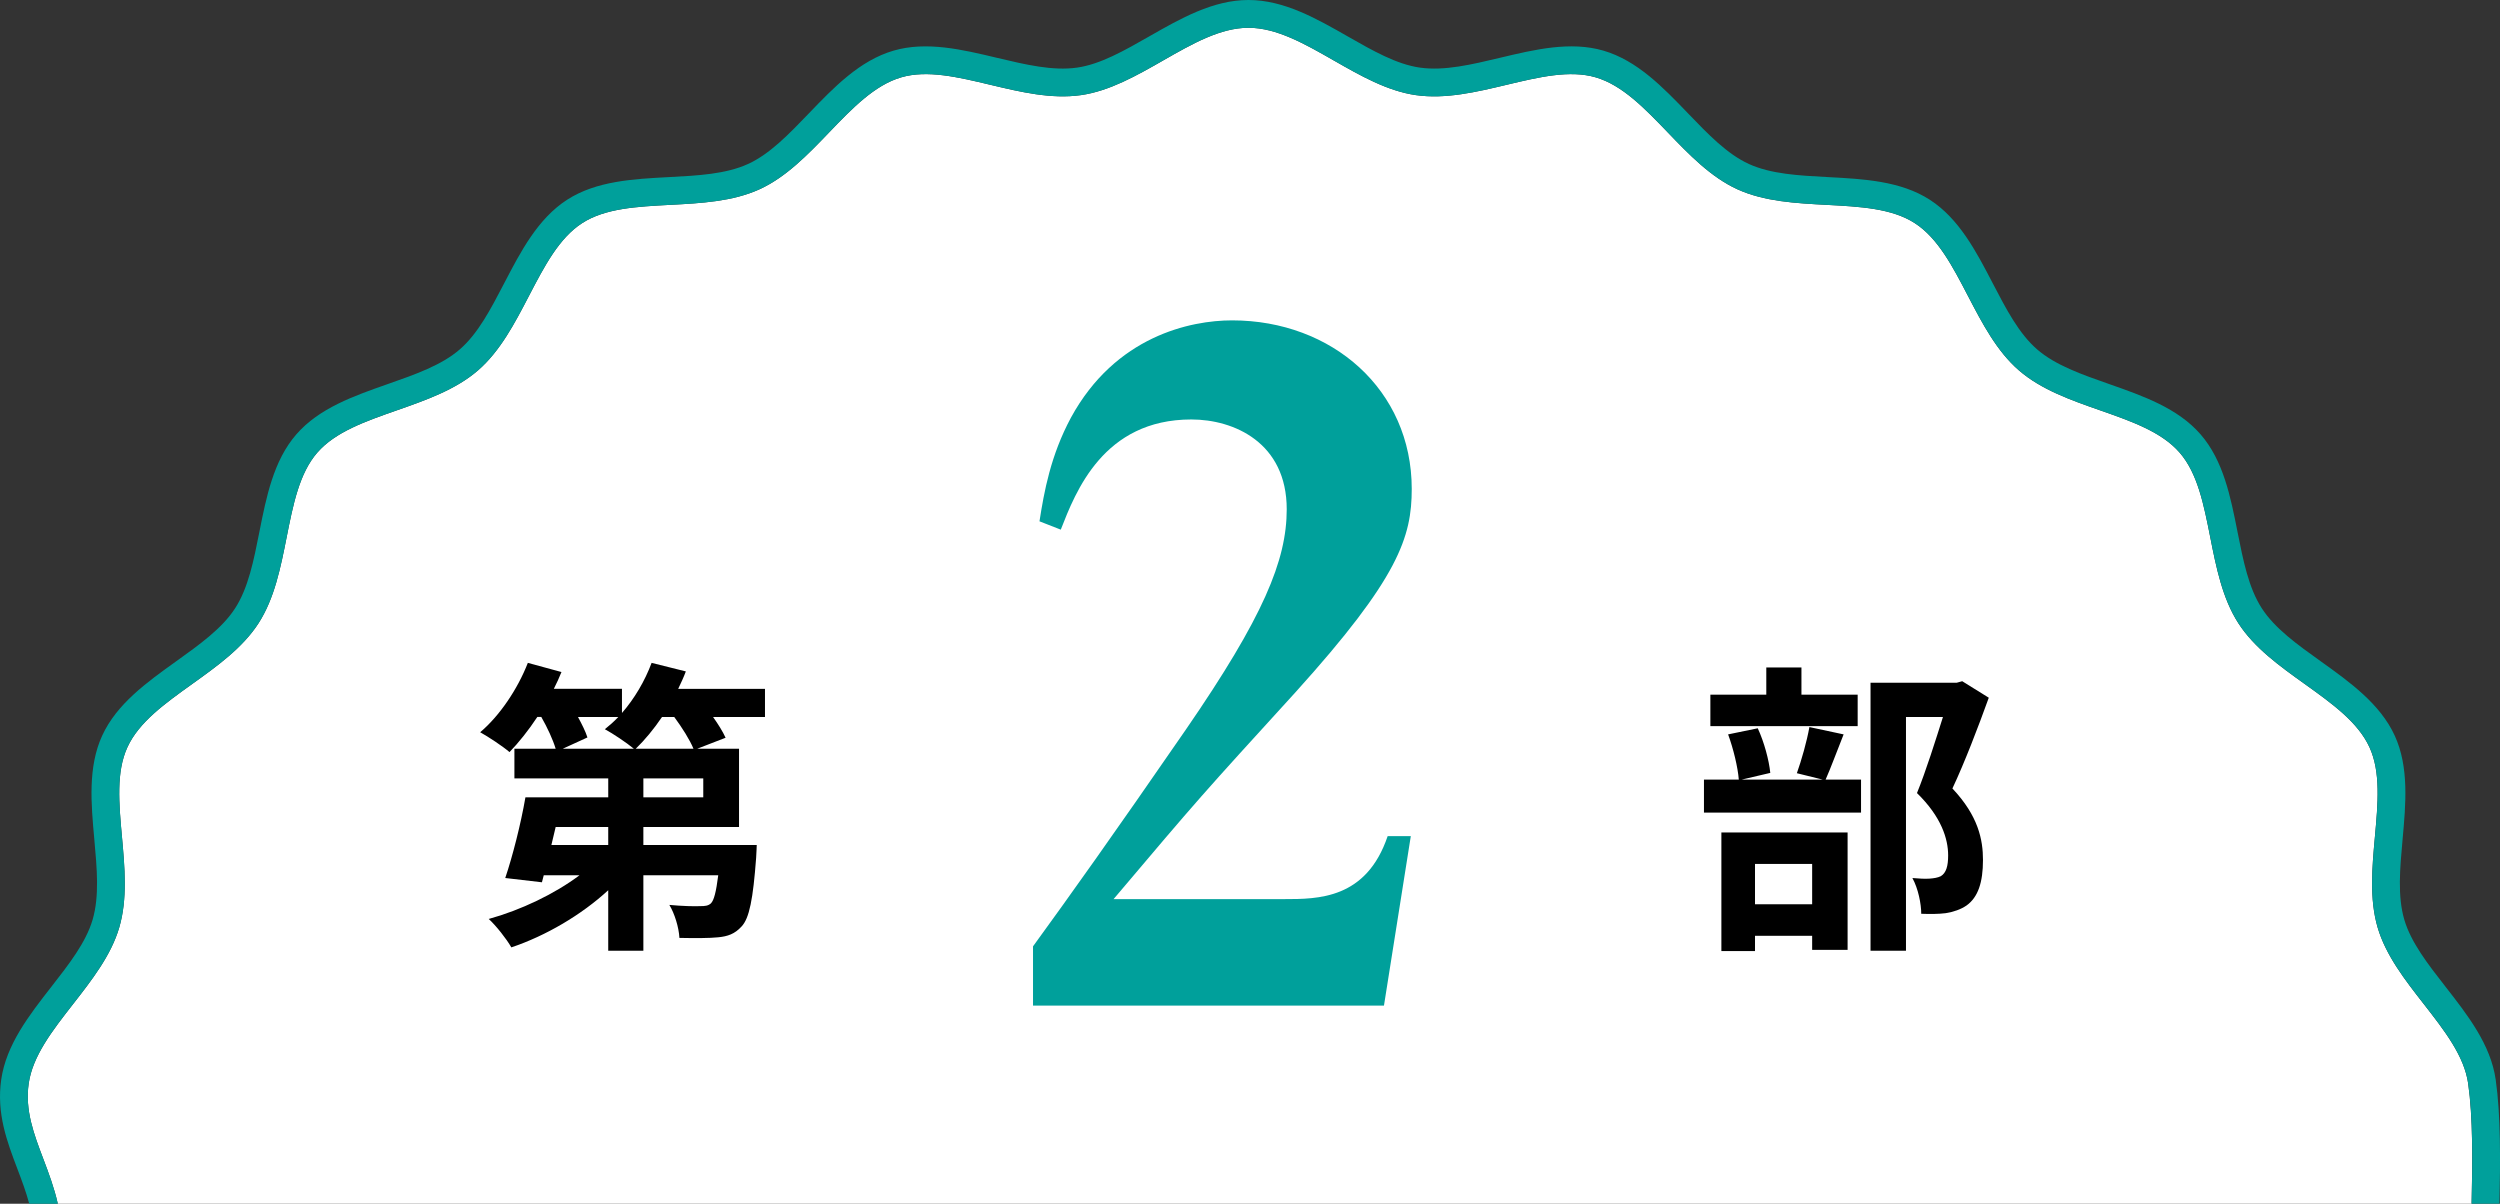<svg enable-background="new 0 0 270 130" height="130" viewBox="0 0 270 130" width="270" xmlns="http://www.w3.org/2000/svg"><rect x="0" y="0" width="270" height="130" fill="#333333" stroke="none"/><path d="m266.561 117.026c-.426-2.988-2.552-5.714-4.804-8.601-2.012-2.579-4.092-5.246-4.975-8.255-.904-3.081-.594-6.493-.294-9.793.328-3.601.637-7.002-.584-9.67-1.243-2.716-4.043-4.721-7.007-6.843-2.675-1.915-5.44-3.895-7.154-6.554-1.729-2.683-2.394-6.035-3.035-9.275-.704-3.557-1.37-6.918-3.308-9.151-1.944-2.239-5.184-3.374-8.613-4.576-3.117-1.091-6.339-2.221-8.745-4.307-2.401-2.079-3.973-5.102-5.494-8.025-1.679-3.227-3.263-6.275-5.767-7.885-2.479-1.595-5.898-1.776-9.518-1.966-3.306-.175-6.725-.355-9.636-1.686-2.868-1.31-5.217-3.756-7.491-6.12-2.531-2.634-4.922-5.122-7.804-5.966-2.804-.821-6.119-.03-9.63.808-3.235.771-6.578 1.568-9.777 1.114-3.094-.441-6.026-2.116-8.862-3.736-3.185-1.82-6.193-3.539-9.231-3.539s-6.047 1.719-9.233 3.539c-2.835 1.619-5.766 3.294-8.861 3.735-3.2.454-6.543-.343-9.776-1.114-3.512-.838-6.827-1.629-9.63-.808-2.883.844-5.273 3.332-7.805 5.966-2.273 2.365-4.623 4.81-7.49 6.12-2.912 1.33-6.331 1.511-9.636 1.685-3.62.191-7.04.371-9.519 1.967-2.503 1.61-4.088 4.658-5.766 7.885-1.521 2.924-3.093 5.946-5.493 8.026-2.407 2.085-5.63 3.214-8.746 4.307-3.43 1.202-6.67 2.337-8.613 4.576-1.938 2.233-2.604 5.593-3.309 9.151-.642 3.241-1.305 6.592-3.035 9.275-1.714 2.659-4.48 4.639-7.154 6.553-2.964 2.122-5.764 4.127-7.008 6.843-1.222 2.669-.913 6.07-.585 9.672.3 3.299.61 6.711-.294 9.792-.883 3.009-2.963 5.676-4.975 8.255-2.252 2.886-4.378 5.613-4.805 8.602-.412 2.887.554 5.434 1.576 8.13.587 1.548 1.182 3.13 1.567 4.843h260.688c.11-4.544.149-9.35-.369-12.974z" fill="#fff"/><path d="m4.677 125.157c-1.022-2.696-1.988-5.243-1.576-8.13.426-2.989 2.553-5.715 4.805-8.602 2.012-2.579 4.092-5.246 4.975-8.255.904-3.081.594-6.492.294-9.792-.328-3.602-.637-7.003.585-9.672 1.243-2.716 4.043-4.721 7.008-6.843 2.674-1.914 5.44-3.894 7.154-6.553 1.729-2.683 2.393-6.035 3.035-9.275.705-3.558 1.37-6.918 3.309-9.151 1.944-2.239 5.184-3.375 8.613-4.576 3.116-1.092 6.339-2.222 8.746-4.307 2.4-2.08 3.972-5.102 5.493-8.026 1.679-3.227 3.264-6.275 5.766-7.885 2.479-1.596 5.899-1.776 9.519-1.967 3.306-.174 6.724-.355 9.636-1.685 2.867-1.31 5.217-3.756 7.49-6.12 2.531-2.634 4.922-5.122 7.805-5.966 2.803-.821 6.118-.03 9.63.808 3.233.771 6.576 1.568 9.776 1.114 3.094-.441 6.026-2.116 8.861-3.735 3.186-1.82 6.194-3.539 9.233-3.539 3.038 0 6.046 1.719 9.231 3.539 2.835 1.62 5.767 3.295 8.862 3.736 3.199.454 6.542-.343 9.777-1.114 3.511-.838 6.826-1.629 9.63-.808 2.882.844 5.273 3.332 7.804 5.966 2.274 2.365 4.623 4.81 7.491 6.12 2.911 1.33 6.33 1.511 9.636 1.686 3.62.191 7.039.371 9.518 1.966 2.504 1.61 4.089 4.659 5.767 7.885 1.521 2.924 3.093 5.946 5.494 8.025 2.406 2.086 5.629 3.215 8.745 4.307 3.429 1.203 6.669 2.337 8.613 4.576 1.938 2.233 2.604 5.594 3.308 9.151.641 3.241 1.305 6.592 3.035 9.275 1.714 2.659 4.479 4.639 7.154 6.554 2.964 2.122 5.764 4.127 7.007 6.843 1.221 2.668.913 6.069.584 9.67-.3 3.299-.61 6.712.294 9.793.883 3.009 2.963 5.676 4.975 8.255 2.252 2.886 4.378 5.613 4.804 8.601.518 3.625.478 8.43.371 12.974h3.002c.109-4.644.146-9.566-.401-13.398-.539-3.779-3.015-6.952-5.409-10.021-1.924-2.465-3.74-4.794-4.462-7.255-.743-2.534-.472-5.518-.185-8.678.349-3.832.708-7.795-.844-11.189-1.576-3.441-4.836-5.776-7.989-8.033-2.558-1.831-4.974-3.562-6.379-5.741-1.419-2.202-1.999-5.132-2.614-8.233-.749-3.785-1.524-7.699-3.985-10.534-2.465-2.842-6.238-4.163-9.886-5.442-2.982-1.044-5.799-2.031-7.773-3.742-1.968-1.705-3.341-4.346-4.796-7.143-1.785-3.433-3.632-6.982-6.805-9.024-3.15-2.026-7.133-2.236-10.986-2.44-3.165-.167-6.153-.325-8.546-1.418-2.348-1.072-4.4-3.209-6.574-5.47-2.692-2.801-5.476-5.698-9.125-6.767-3.567-1.044-7.432-.123-11.171.769-3.098.738-6.026 1.436-8.656 1.062-2.527-.36-5.085-1.822-7.796-3.37-3.387-1.933-6.887-3.933-10.722-3.933-3.836 0-7.336 2-10.723 3.934-2.709 1.548-5.268 3.01-7.794 3.37-2.633.373-5.559-.324-8.656-1.062-3.738-.892-7.604-1.813-11.171-.769-3.65 1.069-6.434 3.966-9.126 6.767-2.173 2.261-4.227 4.398-6.573 5.47-2.392 1.094-5.381 1.251-8.546 1.418-3.852.203-7.836.413-10.986 2.44-3.173 2.042-5.019 5.591-6.805 9.023-1.455 2.797-2.828 5.438-4.796 7.143-1.974 1.711-4.791 2.698-7.773 3.743-3.648 1.279-7.421 2.6-9.887 5.442-2.46 2.834-3.235 6.748-3.985 10.533-.614 3.102-1.194 6.032-2.614 8.234-1.404 2.179-3.82 3.908-6.378 5.74-3.153 2.258-6.414 4.592-7.99 8.033-1.553 3.393-1.193 7.357-.844 11.191.287 3.159.559 6.143-.185 8.677-.722 2.461-2.539 4.79-4.462 7.255-2.394 3.07-4.87 6.243-5.409 10.022-.521 3.652.629 6.685 1.741 9.617.483 1.272.947 2.508 1.285 3.78h3.089c-.385-1.715-.98-3.297-1.567-4.844z" fill="#00a09b"/><path d="m82.62 77.433h-5.61c.561.792 1.056 1.584 1.354 2.244l-3.069 1.188h4.521v8.449h-10.332v1.947h12.245s-.033.924-.066 1.386c-.33 4.423-.726 6.535-1.584 7.426-.726.793-1.485 1.057-2.509 1.155-.924.1-2.508.1-4.191.066-.065-1.155-.527-2.641-1.089-3.564 1.386.132 2.739.165 3.366.132.495 0 .825-.033 1.122-.297.33-.33.562-1.222.792-3.037h-8.086v8.152h-3.795v-6.534c-2.904 2.673-6.733 4.917-10.463 6.172-.528-.925-1.65-2.344-2.442-3.07 3.466-.957 7.129-2.706 9.803-4.72h-3.862l-.197.76-3.961-.462c.792-2.344 1.684-5.842 2.179-8.714h8.944v-2.046h-10.134v-3.201h4.456c-.298-.99-.892-2.277-1.552-3.433h-.429c-.957 1.452-2.014 2.772-3.004 3.795-.726-.627-2.277-1.649-3.168-2.145 2.112-1.782 4.06-4.688 5.148-7.492l3.631.99c-.231.594-.528 1.221-.825 1.814h7.359v2.607c1.354-1.551 2.476-3.465 3.202-5.412l3.696.924c-.231.627-.528 1.254-.825 1.881h9.373v3.039zm-16.931 11.882h-5.677l-.463 1.947h6.14zm-3.268-11.882c.429.792.825 1.584 1.022 2.211l-2.673 1.222h7.69c-.793-.66-2.277-1.65-3.136-2.112.495-.396.99-.825 1.452-1.32h-4.355zm12.476 3.433c-.396-.958-1.222-2.277-2.079-3.433h-1.32c-.892 1.32-1.882 2.508-2.839 3.433zm1.056 3.201h-6.469v2.046h6.469z"/><path d="m199.111 79.314c-.727 1.815-1.387 3.631-1.947 4.885h3.828v3.564h-16.965v-3.564h3.763c-.099-1.32-.594-3.366-1.155-4.885l3.202-.66c.692 1.485 1.221 3.466 1.353 4.819l-3.102.726h8.778l-2.805-.693c.495-1.386 1.089-3.465 1.353-4.983zm1.517-.891h-15.908v-3.399h6.04v-2.938h3.796v2.938h6.072zm-14.719 11.486h13.631v12.674h-3.828v-1.519h-6.172v1.65h-3.631zm3.631 3.399v4.356h6.172v-4.356zm25.248-17.954c-1.155 3.201-2.607 6.996-3.928 9.802 2.806 2.971 3.301 5.545 3.301 7.724 0 2.409-.528 4.026-1.782 4.917-.627.43-1.419.693-2.244.825-.76.1-1.717.1-2.641.066 0-1.057-.33-2.739-.957-3.861.726.065 1.354.099 1.849.065.462-.033.891-.099 1.221-.264.594-.363.792-1.122.792-2.244 0-1.782-.726-4.159-3.366-6.733.957-2.343 2.014-5.71 2.806-8.218h-3.994v25.248h-3.828v-28.945h9.307l.595-.165z"/><path d="m139.967 74.703c-10.301 11.301-10.4 11.4-19.701 22.401h18.401c3.7 0 8.9 0 11.2-6.801h2.5l-2.899 18.302h-37.902v-6.4c4-5.501 8.5-11.801 16.501-23.401 8.4-12.201 10.9-18.302 10.9-23.802 0-7.2-5.7-9.7-10.301-9.7-9.5 0-12.501 7.8-14.101 11.9l-2.3-.9c.5-3.2 1.199-7.101 3.399-11.2 4.802-8.802 12.903-10.502 17.403-10.502 10.801 0 19.401 7.501 19.401 18.201 0 5.201-1.4 9.601-12.501 21.902z" fill="#00a09b"/></svg>